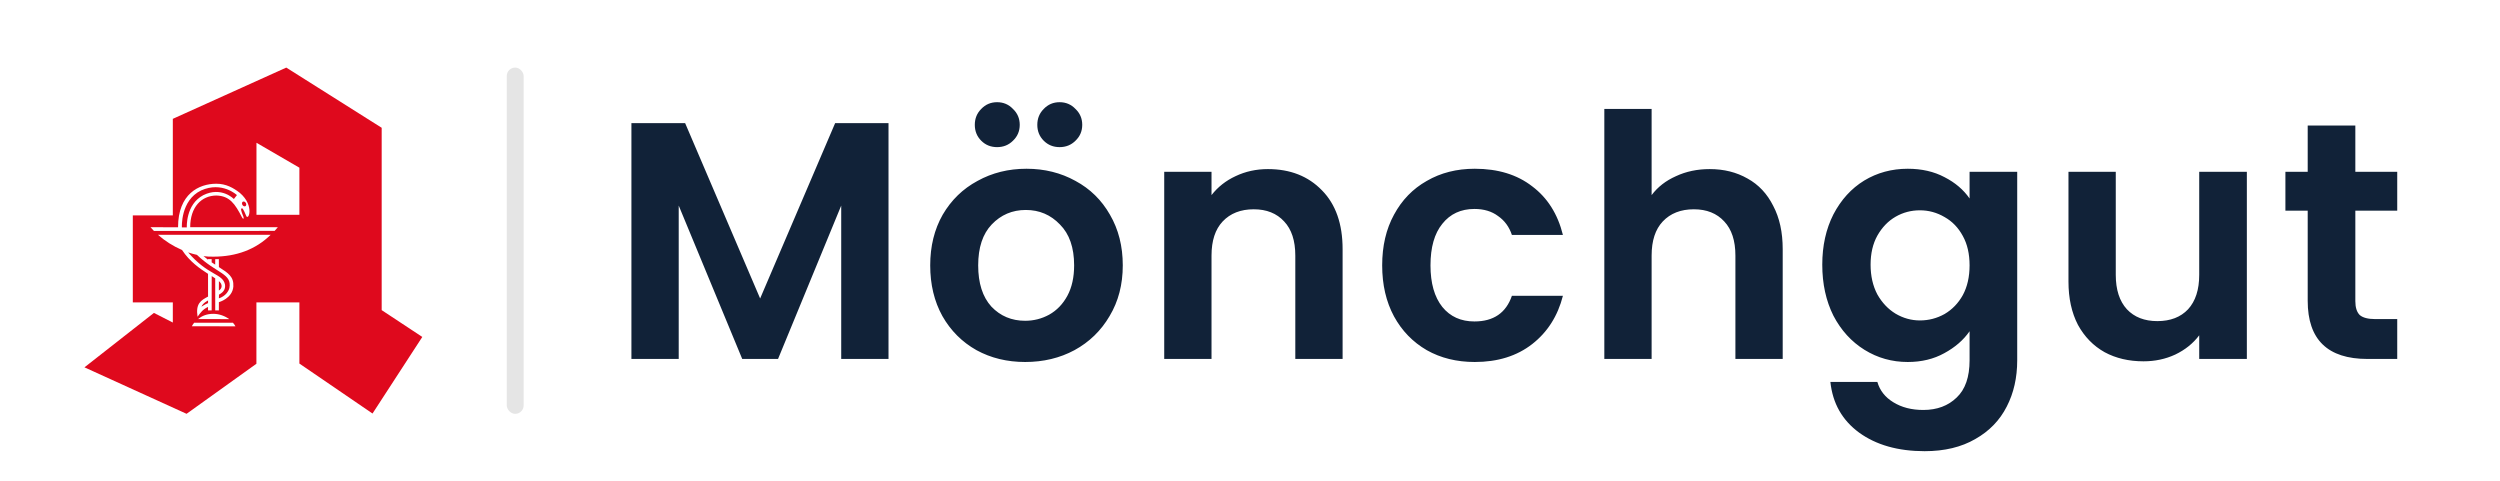 <svg width="296" height="57" viewBox="0 0 296 57" fill="none" xmlns="http://www.w3.org/2000/svg">
<rect x="0" y="0" width="296" height="57" fill="#333333" stroke="none"/>
<g clip-path="url(#clip0_311_3067)">
<rect width="296" height="57" fill="white"/>
<path d="M20.462 14.07L33.894 8.002L45.191 15.129V36.719L50 39.894L44.106 48.961L35.448 43.045V35.802H30.359V43.069L22.088 48.995L10 43.492L18.224 37.049L20.462 38.189V35.802H15.725V25.5H20.462V14.07M30.366 16.904V25.43H35.448V19.855L30.366 16.904Z" fill="#DF091D"/>
<path d="M24.096 30.329C24.278 30.477 24.451 30.616 24.622 30.743L24.631 30.678H25.06V31.06C25.204 31.161 25.346 31.246 25.48 31.333L25.483 30.678H25.912L25.918 31.622C27.04 32.343 27.69 32.752 27.629 33.919C27.525 35.342 25.905 35.783 25.916 35.774L25.912 36.755H25.482V32.959C25.355 32.873 25.216 32.781 25.066 32.688L25.06 36.755H24.631L24.63 36.34C23.997 36.648 23.781 36.965 23.39 37.501C23.146 35.94 23.785 35.561 24.633 35.116L24.631 32.422C23.668 31.813 22.45 30.966 21.554 29.601C20.501 29.148 19.522 28.525 18.699 27.797L32.047 27.799C30.293 29.528 27.99 30.391 25.251 30.389C24.854 30.389 24.485 30.381 24.096 30.329ZM21.082 26.906L17.82 26.903C17.934 27.034 18.105 27.213 18.227 27.343L32.516 27.338C32.638 27.201 32.784 27.046 32.897 26.901L22.52 26.903C22.52 24.518 23.85 23.159 25.627 23.149C27.198 23.201 27.829 24.134 28.66 25.751C28.779 25.983 28.92 25.916 28.82 25.661C28.755 25.499 28.474 24.847 28.557 24.695L28.688 24.669C28.806 24.74 29.068 25.346 29.124 25.497C29.376 26.303 30.218 24.385 28.399 22.838C27.656 22.256 26.772 21.75 25.602 21.754C23.564 21.754 21.081 22.953 21.082 26.906ZM27.581 38.213L22.99 38.21C22.884 38.34 22.787 38.487 22.713 38.632L27.875 38.635C27.792 38.473 27.711 38.359 27.581 38.213ZM23.451 37.78L27.134 37.782C26.638 37.417 25.955 37.157 25.256 37.157C24.533 37.157 23.948 37.368 23.451 37.78ZM28.702 24.261C28.618 24.116 28.64 23.945 28.75 23.881C28.862 23.817 29.021 23.884 29.106 24.029C29.19 24.176 29.168 24.346 29.057 24.41C28.946 24.475 28.786 24.408 28.702 24.261ZM22.119 26.925H21.535C21.535 26.925 21.348 23.727 23.815 22.547C26.292 21.435 28.052 23.099 28.052 23.099L27.69 23.563C27.69 23.563 26.223 22.039 24.073 23.107C21.96 24.21 22.119 26.925 22.119 26.925ZM24.633 35.575C24.562 35.611 24.026 35.879 23.847 36.316C23.847 36.316 24.269 36.034 24.63 35.889H24.635L24.633 35.575ZM25.913 34.396C25.913 34.396 26.404 34.139 26.183 33.603C26.128 33.496 26.039 33.391 25.919 33.284L25.913 34.396ZM23.316 30.175C22.963 30.098 22.613 29.999 22.274 29.883C24.633 32.635 26.343 32.368 26.633 33.663C26.7 34.035 26.626 34.521 25.929 34.883L25.916 35.321C25.916 35.321 26.895 35.056 27.159 34.105C27.492 32.367 25.688 32.429 23.316 30.175Z" fill="white"/>
<rect x="60" y="8" width="2" height="41" rx="1" fill="#E5E5E5"/>
<path d="M105.2 14.58V42.5H99.6V24.34L92.12 42.5H87.88L80.36 24.34V42.5H74.76V14.58H81.12L90 35.34L98.88 14.58H105.2ZM121.377 42.86C119.243 42.86 117.323 42.393 115.617 41.46C113.91 40.5 112.563 39.153 111.577 37.42C110.617 35.687 110.137 33.687 110.137 31.42C110.137 29.153 110.63 27.153 111.617 25.42C112.63 23.687 114.003 22.353 115.737 21.42C117.47 20.46 119.403 19.98 121.537 19.98C123.67 19.98 125.603 20.46 127.337 21.42C129.07 22.353 130.43 23.687 131.417 25.42C132.43 27.153 132.937 29.153 132.937 31.42C132.937 33.687 132.417 35.687 131.377 37.42C130.363 39.153 128.977 40.5 127.217 41.46C125.483 42.393 123.537 42.86 121.377 42.86ZM121.377 37.98C122.39 37.98 123.337 37.74 124.217 37.26C125.123 36.753 125.843 36.007 126.377 35.02C126.91 34.033 127.177 32.833 127.177 31.42C127.177 29.313 126.617 27.7 125.497 26.58C124.403 25.433 123.057 24.86 121.457 24.86C119.857 24.86 118.51 25.433 117.417 26.58C116.35 27.7 115.817 29.313 115.817 31.42C115.817 33.527 116.337 35.153 117.377 36.3C118.443 37.42 119.777 37.98 121.377 37.98ZM118.057 17.42C117.31 17.42 116.683 17.167 116.177 16.66C115.67 16.153 115.417 15.527 115.417 14.78C115.417 14.033 115.67 13.407 116.177 12.9C116.683 12.367 117.31 12.1 118.057 12.1C118.803 12.1 119.43 12.367 119.937 12.9C120.47 13.407 120.737 14.033 120.737 14.78C120.737 15.527 120.47 16.153 119.937 16.66C119.43 17.167 118.803 17.42 118.057 17.42ZM125.457 17.42C124.71 17.42 124.083 17.167 123.577 16.66C123.07 16.153 122.817 15.527 122.817 14.78C122.817 14.033 123.07 13.407 123.577 12.9C124.083 12.367 124.71 12.1 125.457 12.1C126.203 12.1 126.83 12.367 127.337 12.9C127.87 13.407 128.137 14.033 128.137 14.78C128.137 15.527 127.87 16.153 127.337 16.66C126.83 17.167 126.203 17.42 125.457 17.42ZM150.124 20.02C152.764 20.02 154.898 20.86 156.524 22.54C158.151 24.193 158.964 26.513 158.964 29.5V42.5H153.364V30.26C153.364 28.5 152.924 27.153 152.044 26.22C151.164 25.26 149.964 24.78 148.444 24.78C146.898 24.78 145.671 25.26 144.764 26.22C143.884 27.153 143.444 28.5 143.444 30.26V42.5H137.844V20.34H143.444V23.1C144.191 22.14 145.138 21.393 146.284 20.86C147.458 20.3 148.738 20.02 150.124 20.02ZM163.65 31.42C163.65 29.127 164.116 27.127 165.05 25.42C165.983 23.687 167.276 22.353 168.93 21.42C170.583 20.46 172.476 19.98 174.61 19.98C177.356 19.98 179.623 20.673 181.41 22.06C183.223 23.42 184.436 25.34 185.05 27.82H179.01C178.69 26.86 178.143 26.113 177.37 25.58C176.623 25.02 175.69 24.74 174.57 24.74C172.97 24.74 171.703 25.327 170.77 26.5C169.836 27.647 169.37 29.287 169.37 31.42C169.37 33.527 169.836 35.167 170.77 36.34C171.703 37.487 172.97 38.06 174.57 38.06C176.836 38.06 178.316 37.047 179.01 35.02H185.05C184.436 37.42 183.223 39.327 181.41 40.74C179.596 42.153 177.33 42.86 174.61 42.86C172.476 42.86 170.583 42.393 168.93 41.46C167.276 40.5 165.983 39.167 165.05 37.46C164.116 35.727 163.65 33.713 163.65 31.42ZM202.432 20.02C204.112 20.02 205.606 20.393 206.912 21.14C208.219 21.86 209.232 22.94 209.952 24.38C210.699 25.793 211.072 27.5 211.072 29.5V42.5H205.472V30.26C205.472 28.5 205.032 27.153 204.152 26.22C203.272 25.26 202.072 24.78 200.552 24.78C199.006 24.78 197.779 25.26 196.872 26.22C195.992 27.153 195.552 28.5 195.552 30.26V42.5H189.952V12.9H195.552V23.1C196.272 22.14 197.232 21.393 198.432 20.86C199.632 20.3 200.966 20.02 202.432 20.02ZM225.878 19.98C227.531 19.98 228.984 20.313 230.238 20.98C231.491 21.62 232.478 22.46 233.198 23.5V20.34H238.838V42.66C238.838 44.713 238.424 46.54 237.598 48.14C236.771 49.767 235.531 51.047 233.878 51.98C232.224 52.94 230.224 53.42 227.878 53.42C224.731 53.42 222.144 52.687 220.118 51.22C218.118 49.753 216.984 47.753 216.718 45.22H222.278C222.571 46.233 223.198 47.033 224.158 47.62C225.144 48.233 226.331 48.54 227.718 48.54C229.344 48.54 230.664 48.047 231.678 47.06C232.691 46.1 233.198 44.633 233.198 42.66V39.22C232.478 40.26 231.478 41.127 230.198 41.82C228.944 42.513 227.504 42.86 225.878 42.86C224.011 42.86 222.304 42.38 220.758 41.42C219.211 40.46 217.984 39.113 217.077 37.38C216.197 35.62 215.757 33.607 215.757 31.34C215.757 29.1 216.197 27.113 217.077 25.38C217.984 23.647 219.198 22.313 220.718 21.38C222.264 20.447 223.984 19.98 225.878 19.98ZM233.198 31.42C233.198 30.06 232.931 28.9 232.398 27.94C231.864 26.953 231.144 26.207 230.238 25.7C229.331 25.167 228.358 24.9 227.318 24.9C226.278 24.9 225.318 25.153 224.438 25.66C223.558 26.167 222.838 26.913 222.278 27.9C221.744 28.86 221.478 30.007 221.478 31.34C221.478 32.673 221.744 33.847 222.278 34.86C222.838 35.847 223.558 36.607 224.438 37.14C225.344 37.673 226.304 37.94 227.318 37.94C228.358 37.94 229.331 37.687 230.238 37.18C231.144 36.647 231.864 35.9 232.398 34.94C232.931 33.953 233.198 32.78 233.198 31.42ZM266.027 20.34V42.5H260.387V39.7C259.667 40.66 258.72 41.42 257.547 41.98C256.4 42.513 255.147 42.78 253.787 42.78C252.054 42.78 250.52 42.42 249.187 41.7C247.854 40.953 246.8 39.873 246.027 38.46C245.28 37.02 244.907 35.313 244.907 33.34V20.34H250.507V32.54C250.507 34.3 250.947 35.66 251.827 36.62C252.707 37.553 253.907 38.02 255.427 38.02C256.974 38.02 258.187 37.553 259.067 36.62C259.947 35.66 260.387 34.3 260.387 32.54V20.34H266.027ZM278.872 24.94V35.66C278.872 36.407 279.046 36.953 279.392 37.3C279.766 37.62 280.379 37.78 281.232 37.78H283.832V42.5H280.312C275.592 42.5 273.232 40.207 273.232 35.62V24.94H270.592V20.34H273.232V14.86H278.872V20.34H283.832V24.94H278.872Z" fill="#112238"/>
</g>
<defs>
<clipPath id="clip0_311_3067">
<rect width="296" height="57" fill="white"/>
</clipPath>
</defs>
</svg>
